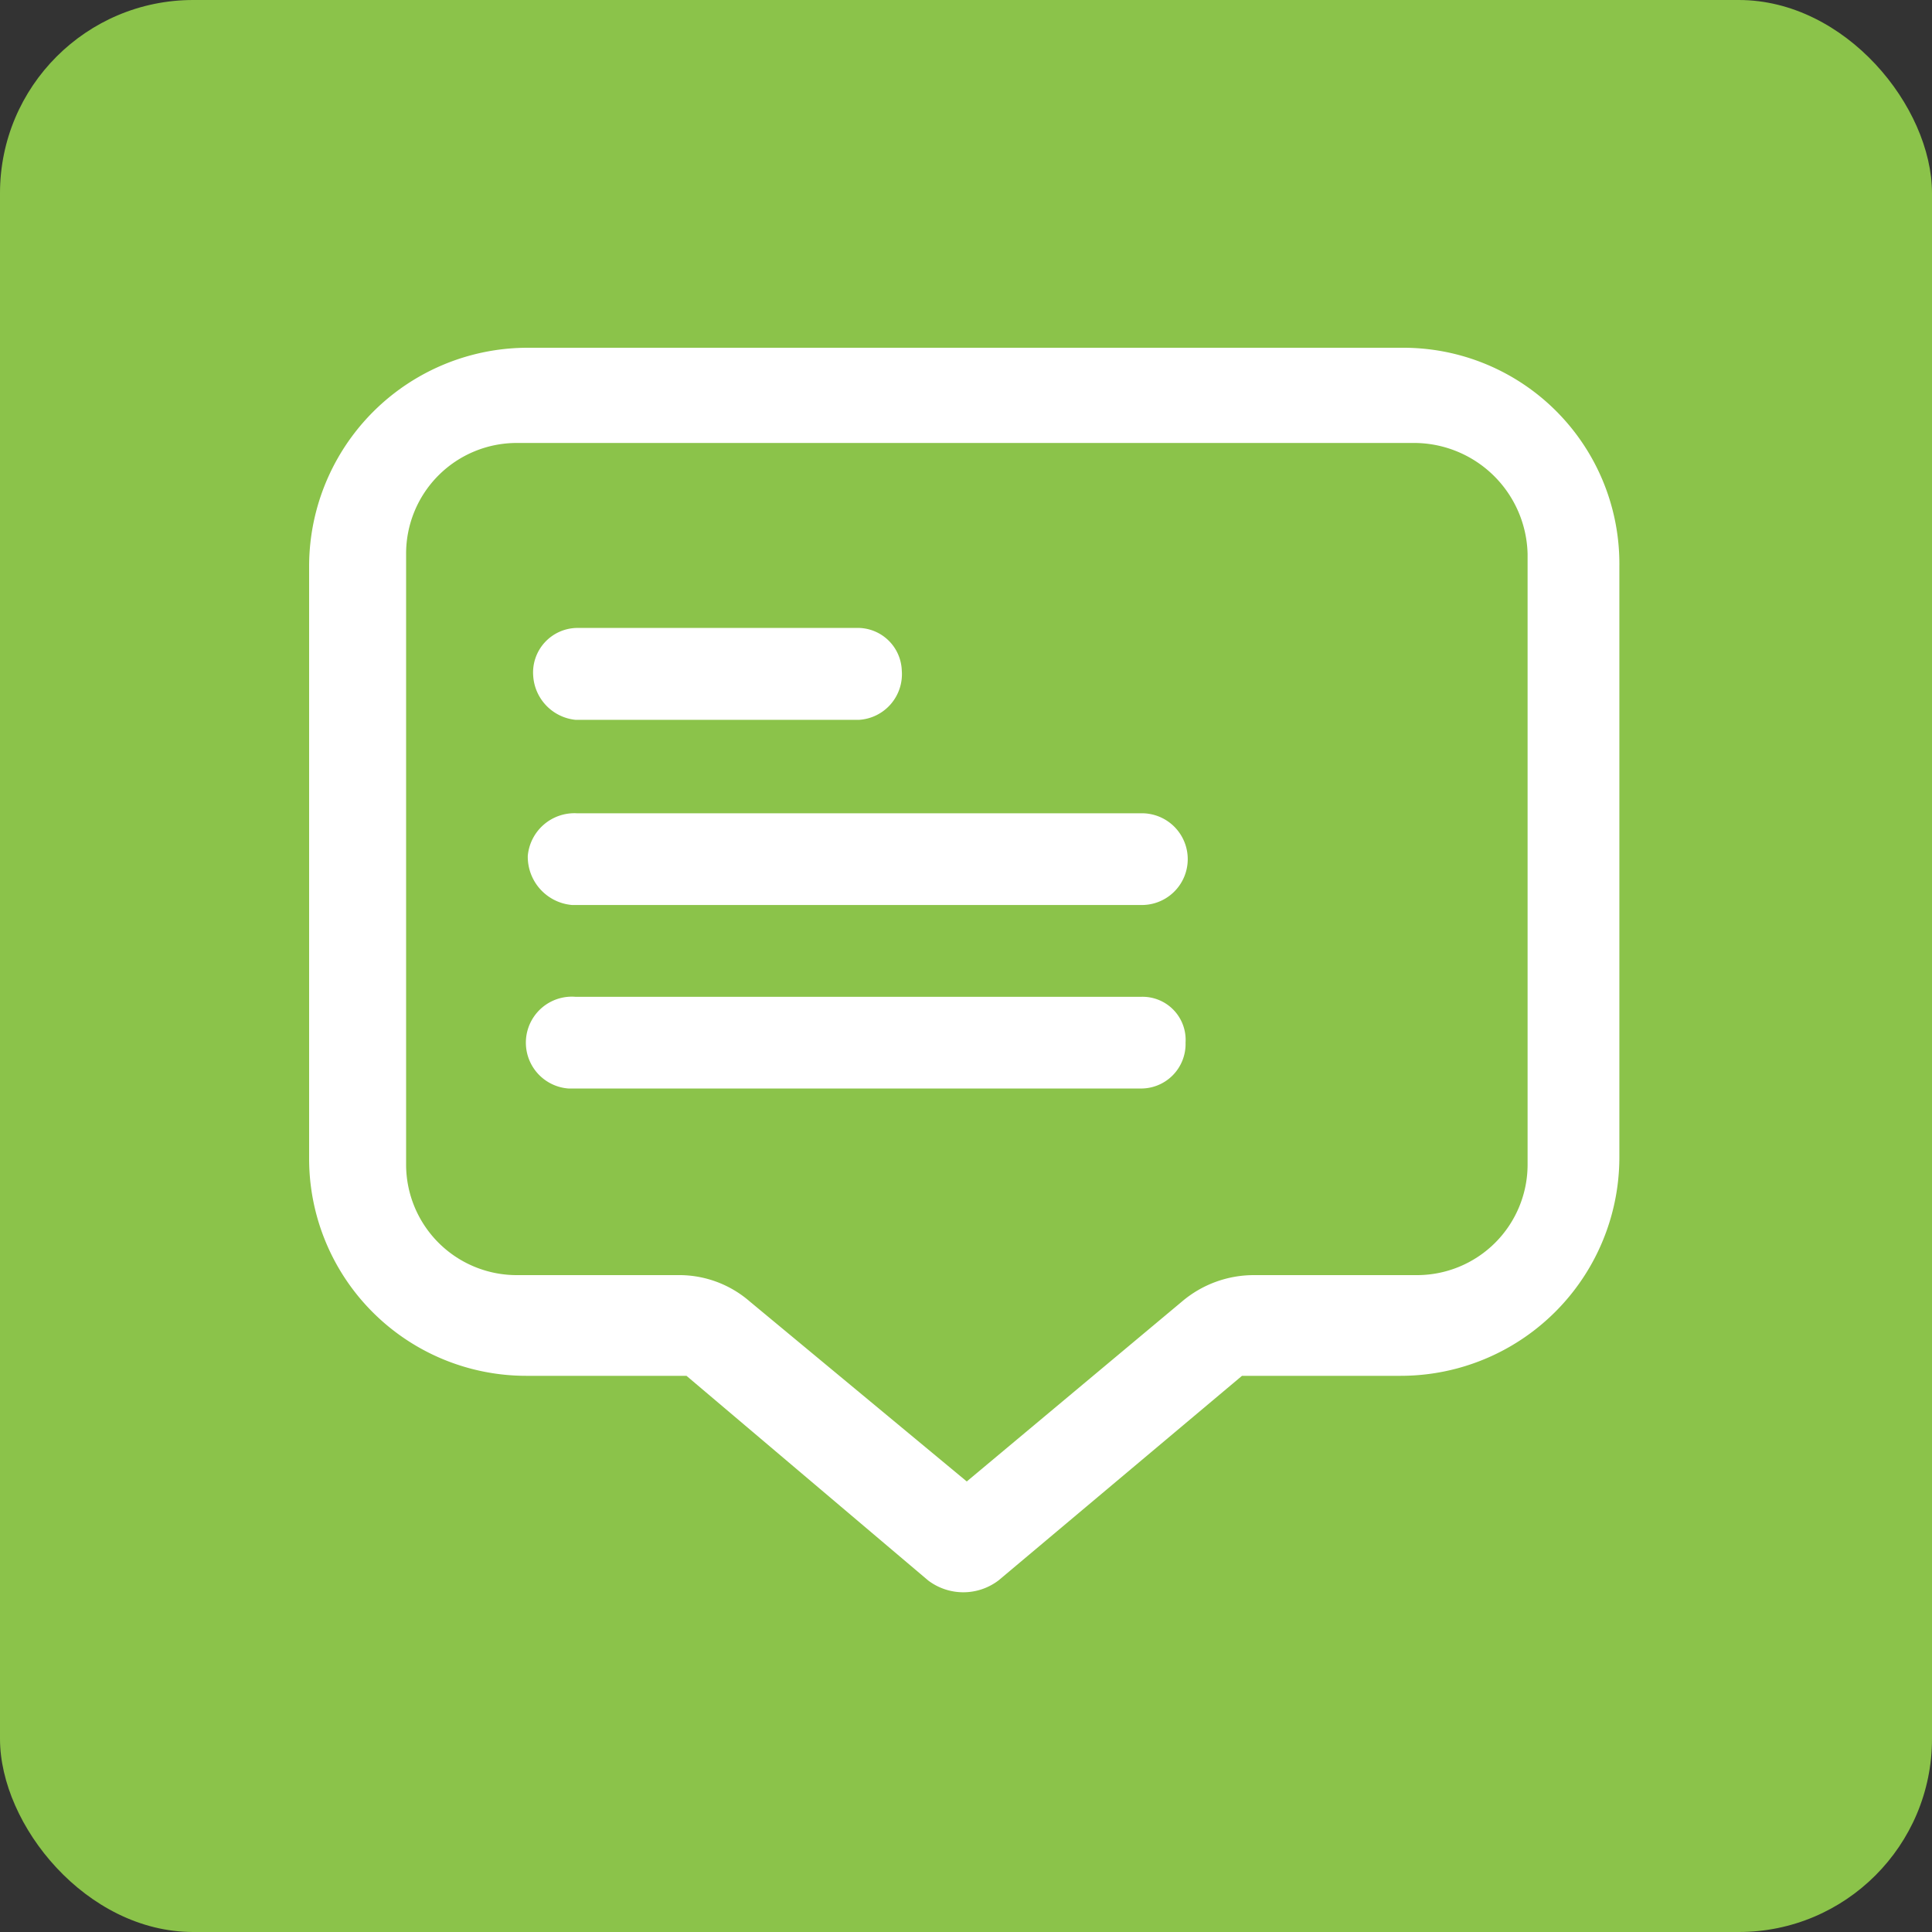 <svg xmlns="http://www.w3.org/2000/svg" width="50" height="50" viewBox="0 0 50 50">
  <rect x="0" y="0" width="50" height="50" fill="#333333" stroke="none"/>
  <g id="Group_43" data-name="Group 43" transform="translate(-4805 -1885)">
    <rect id="Rectangle_68" data-name="Rectangle 68" width="50" height="50" rx="5" transform="translate(4805 1885)" fill="#8bc34a"/>
    <g id="monologo" transform="translate(4813 1890.2)">
      <path id="Path_39" data-name="Path 39" d="M28.294,3.8H5.659A5.658,5.658,0,0,0,0,9.459H0V24.793a5.619,5.619,0,0,0,5.659,5.613H9.766L16.018,35.7a1.506,1.506,0,0,0,1.825,0l6.3-5.294h4.107a5.658,5.658,0,0,0,5.659-5.659V9.459A5.59,5.59,0,0,0,28.294,3.8Zm3.24,5.339v15.79A2.863,2.863,0,0,1,28.659,27.8h-4.2a2.871,2.871,0,0,0-1.871.685l-5.568,4.655-5.613-4.655A2.785,2.785,0,0,0,9.538,27.8H5.385A2.863,2.863,0,0,1,2.51,24.929h0V9.139A2.863,2.863,0,0,1,5.385,6.264H28.568a2.942,2.942,0,0,1,2.966,2.875Z" transform="translate(0 0)" fill="#fff"/>
      <path id="Path_40" data-name="Path 40" d="M13.541,32.57H28.327a1.187,1.187,0,0,0,0-2.373H13.678a1.212,1.212,0,0,0-1.278,1.1A1.253,1.253,0,0,0,13.541,32.57Z" transform="translate(-6.741 -14.349)" fill="#fff"/>
      <path id="Path_41" data-name="Path 41" d="M13.792,22.073h7.347a1.184,1.184,0,0,0,1.1-1.278,1.142,1.142,0,0,0-1.1-1.1h-7.3A1.153,1.153,0,0,0,12.7,20.932,1.222,1.222,0,0,0,13.792,22.073Z" transform="translate(-6.901 -8.644)" fill="#fff"/>
      <path id="Path_42" data-name="Path 42" d="M28.224,40.6H13.574a1.19,1.19,0,0,0-.183,2.373H28.178a1.151,1.151,0,0,0,1.187-1.187A1.115,1.115,0,0,0,28.224,40.6Z" transform="translate(-6.683 -20.003)" fill="#fff"/>
    </g>
  </g>
</svg>
